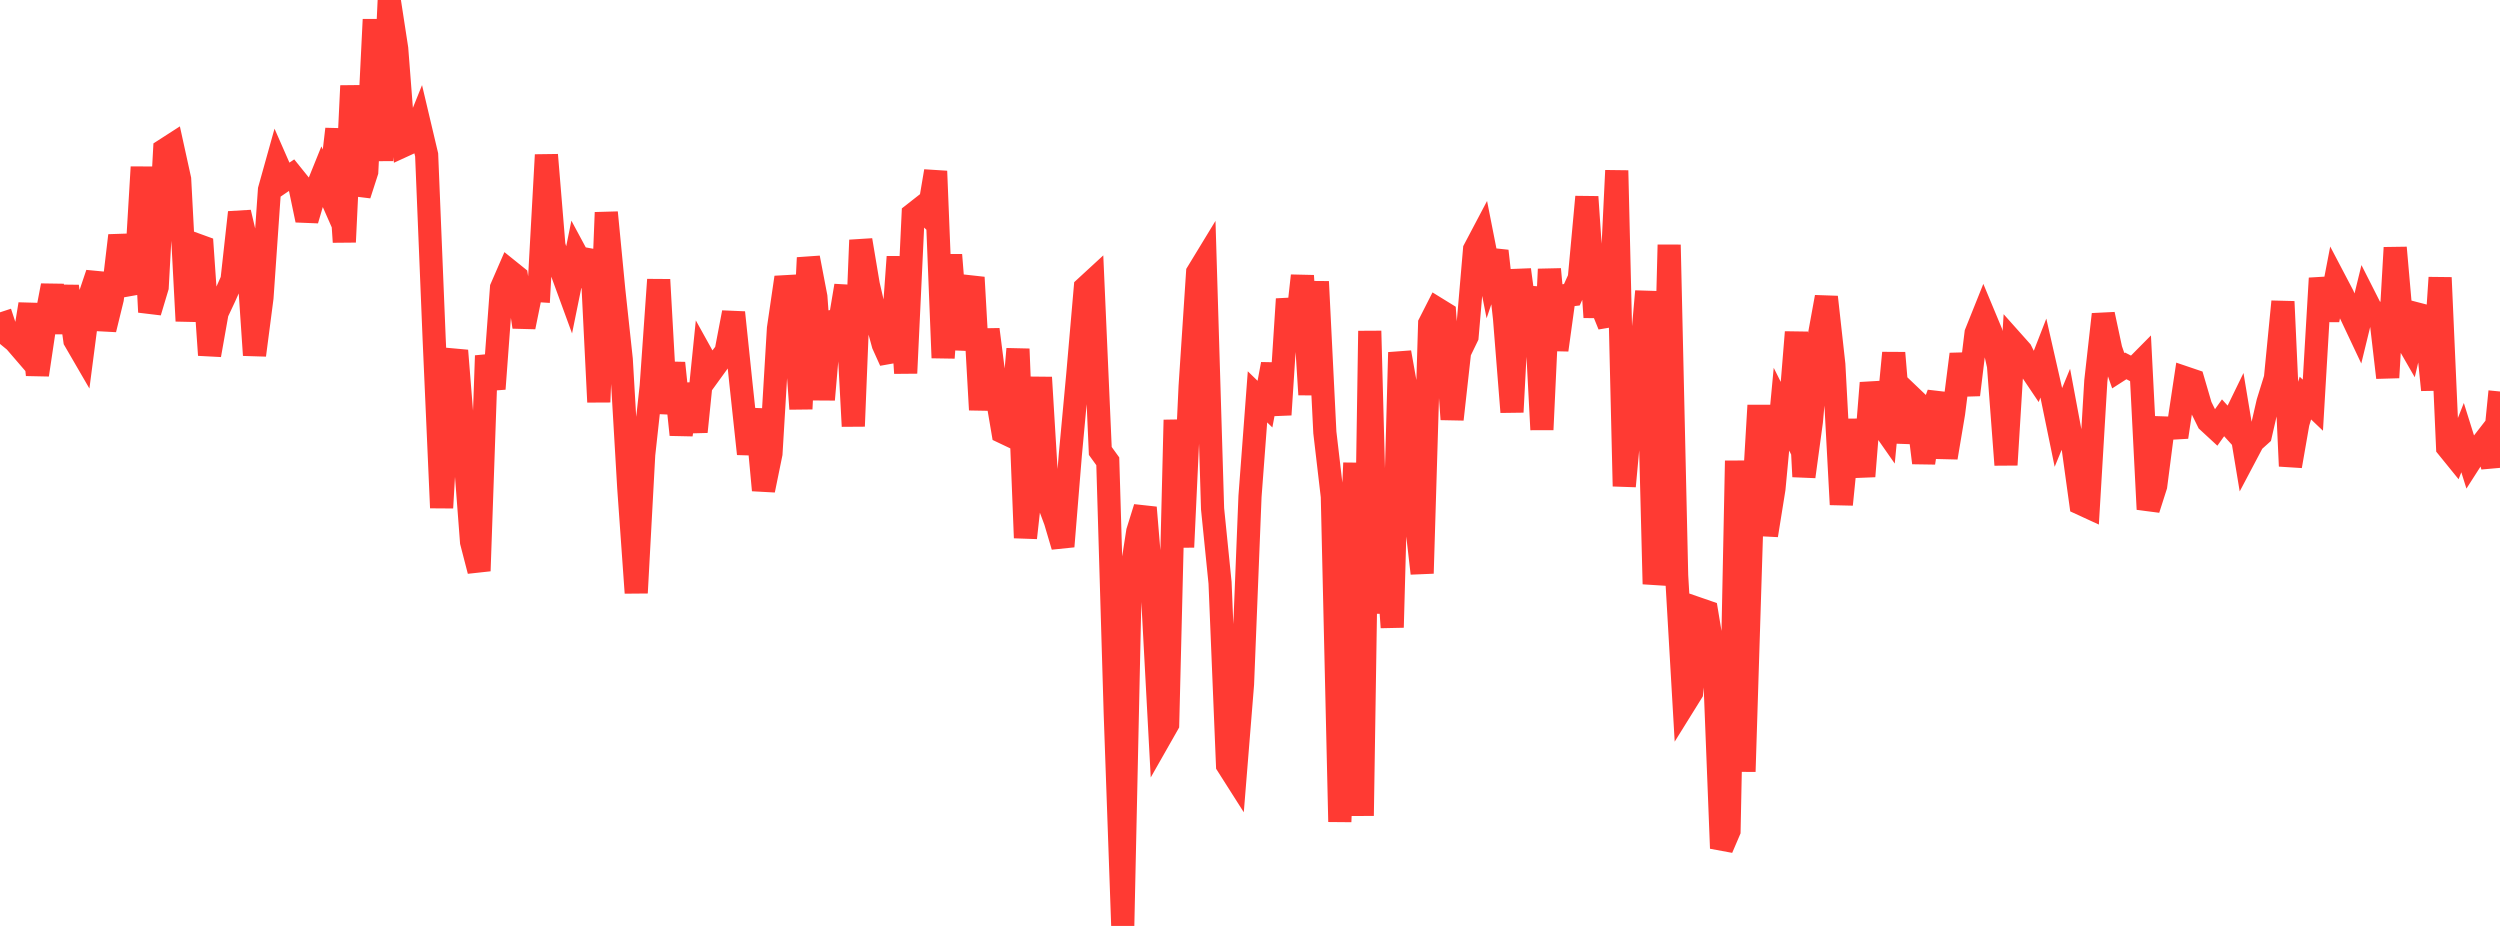 <?xml version="1.0" standalone="no"?>
<!DOCTYPE svg PUBLIC "-//W3C//DTD SVG 1.1//EN" "http://www.w3.org/Graphics/SVG/1.1/DTD/svg11.dtd">

<svg width="135" height="50" viewBox="0 0 135 50" preserveAspectRatio="none" 
  xmlns="http://www.w3.org/2000/svg"
  xmlns:xlink="http://www.w3.org/1999/xlink">


<polyline points="0.0, 16.865 0.404, 18.095 0.808, 18.426 1.213, 18.896 1.617, 16.424 2.021, 20.241 2.425, 17.536 2.829, 15.42 3.234, 17.956 3.638, 15.463 4.042, 18.379 4.446, 19.075 4.85, 15.973 5.254, 14.773 5.659, 17.79 6.063, 16.139 6.467, 12.72 6.871, 14.88 7.275, 15.804 7.68, 9.022 8.084, 16.852 8.488, 15.505 8.892, 8.096 9.296, 7.836 9.701, 9.679 10.105, 17.333 10.509, 13.185 10.913, 13.332 11.317, 19.173 11.722, 16.889 12.126, 16.027 12.53, 15.12 12.934, 11.471 13.338, 13.191 13.743, 19.178 14.147, 16.076 14.551, 10.248 14.955, 8.802 15.359, 9.722 15.763, 9.447 16.168, 9.95 16.572, 11.887 16.976, 10.511 17.38, 9.512 17.784, 10.43 18.189, 6.971 18.593, 13.07 18.997, 4.633 19.401, 10.52 19.805, 9.27 20.21, 1.055 20.614, 8.672 21.018, 0.0 21.422, 2.628 21.826, 7.847 22.231, 7.661 22.635, 6.656 23.039, 8.364 23.443, 18.263 23.847, 27.422 24.251, 20.452 24.656, 18.934 25.06, 23.959 25.464, 29.268 25.868, 30.829 26.272, 19.208 26.677, 20.998 27.081, 15.545 27.485, 14.615 27.889, 14.94 28.293, 17.657 28.698, 15.668 29.102, 15.694 29.506, 8.365 29.91, 13.257 30.314, 14.61 30.719, 15.717 31.123, 13.733 31.527, 14.484 31.931, 13.559 32.335, 21.71 32.74, 11.474 33.144, 15.663 33.548, 19.409 33.952, 26.323 34.356, 32.015 34.76, 24.55 35.165, 20.859 35.569, 15.102 35.973, 22.318 36.377, 19.605 36.781, 23.475 37.186, 20.742 37.59, 23.316 37.994, 19.347 38.398, 20.075 38.802, 19.517 39.207, 18.993 39.611, 16.875 40.015, 20.75 40.419, 24.507 40.823, 22.111 41.228, 26.471 41.632, 24.492 42.036, 17.74 42.44, 14.98 42.844, 16.508 43.249, 22.079 43.653, 13.92 44.057, 16.028 44.461, 21.579 44.865, 16.89 45.269, 17.844 45.674, 15.428 46.078, 23.016 46.482, 12.966 46.886, 15.373 47.29, 17.121 47.695, 18.6 48.099, 19.496 48.503, 13.868 48.907, 20.15 49.311, 11.568 49.716, 11.251 50.12, 11.634 50.524, 9.244 50.928, 19.323 51.332, 13.765 51.737, 18.856 52.141, 16.4 52.545, 14.981 52.949, 22.13 53.353, 17.792 53.757, 20.953 54.162, 23.333 54.566, 23.525 54.97, 18.845 55.374, 29.044 55.778, 25.398 56.183, 20.383 56.587, 27.058 56.991, 28.14 57.395, 29.506 57.799, 24.549 58.204, 20.185 58.608, 15.533 59.012, 15.161 59.416, 24.351 59.82, 24.91 60.225, 38.584 60.629, 50.0 61.033, 31.318 61.437, 28.707 61.841, 27.409 62.246, 32.276 62.65, 39.821 63.054, 39.11 63.458, 22.678 63.862, 29.545 64.266, 20.875 64.671, 14.715 65.075, 14.051 65.479, 27.475 65.883, 31.472 66.287, 41.318 66.692, 41.955 67.096, 36.946 67.5, 26.807 67.904, 21.43 68.308, 21.823 68.713, 19.664 69.117, 22.394 69.521, 16.15 69.925, 18.547 70.329, 14.888 70.734, 21.31 71.138, 15.209 71.542, 23.353 71.946, 26.81 72.35, 44.375 72.754, 34.347 73.159, 25 73.563, 44.051 73.967, 17.873 74.371, 33.11 74.775, 28.103 75.18, 33.881 75.584, 19.03 75.988, 21.3 76.392, 27.436 76.796, 30.961 77.201, 17.473 77.605, 16.678 78.009, 16.927 78.413, 22.644 78.817, 19.012 79.222, 18.176 79.626, 13.472 80.03, 12.706 80.434, 14.757 80.838, 13.555 81.243, 17.176 81.647, 22.251 82.051, 14.566 82.455, 17.585 82.859, 15.524 83.263, 23.2 83.668, 14.537 84.072, 18.898 84.476, 15.966 84.88, 15.917 85.284, 15.024 85.689, 10.631 86.093, 16.556 86.497, 16.561 86.901, 17.558 87.305, 9.209 87.71, 26.256 88.114, 21.867 88.518, 20.337 88.922, 15.731 89.326, 31.538 89.731, 28.905 90.135, 13.221 90.539, 31.071 90.943, 38.044 91.347, 37.394 91.751, 32.894 92.156, 33.034 92.56, 35.474 92.964, 45.808 93.368, 44.866 93.772, 24.881 94.177, 41.665 94.581, 28.73 94.985, 21.891 95.389, 28.907 95.793, 26.393 96.198, 22.096 96.602, 22.905 97.006, 17.937 97.41, 25.738 97.814, 22.765 98.219, 18.259 98.623, 16.041 99.027, 19.687 99.431, 27.244 99.835, 23.231 100.24, 23.227 100.644, 25.72 101.048, 20.677 101.452, 22.705 101.856, 23.283 102.26, 19.057 102.665, 23.895 103.069, 21.307 103.473, 21.693 103.877, 24.994 104.281, 22.374 104.686, 21.257 105.09, 24.711 105.494, 22.31 105.898, 19.127 106.302, 21.32 106.707, 17.989 107.111, 16.981 107.515, 17.951 107.919, 19.745 108.323, 25.102 108.728, 18.501 109.132, 18.954 109.536, 19.769 109.94, 20.37 110.344, 19.332 110.749, 21.113 111.153, 23.081 111.557, 22.102 111.961, 24.266 112.365, 27.191 112.769, 27.377 113.174, 20.573 113.578, 16.975 113.982, 18.864 114.386, 20.019 114.79, 19.759 115.195, 19.967 115.599, 19.559 116.003, 27.5 116.407, 26.237 116.811, 23.108 117.216, 23.122 117.62, 23.099 118.024, 20.414 118.428, 20.551 118.832, 21.931 119.237, 22.755 119.641, 23.128 120.045, 22.561 120.449, 23.007 120.853, 22.177 121.257, 24.608 121.662, 23.842 122.066, 23.479 122.47, 21.722 122.874, 20.42 123.278, 16.286 123.683, 25.169 124.087, 22.851 124.491, 21.496 124.895, 21.88 125.299, 15.026 125.704, 17.282 126.108, 15.183 126.512, 15.953 126.916, 16.909 127.32, 17.765 127.725, 16.105 128.129, 16.903 128.533, 16.914 128.937, 20.389 129.341, 13.375 129.746, 17.985 130.15, 18.688 130.554, 16.964 130.958, 17.069 131.362, 21.054 131.766, 14.992 132.171, 24.156 132.575, 24.654 132.979, 23.632 133.383, 24.919 133.787, 24.288 134.192, 23.766 134.596, 25.183 135.0, 21.141" fill="none" stroke="#ff3a33" stroke-width="1.25"/>

</svg>